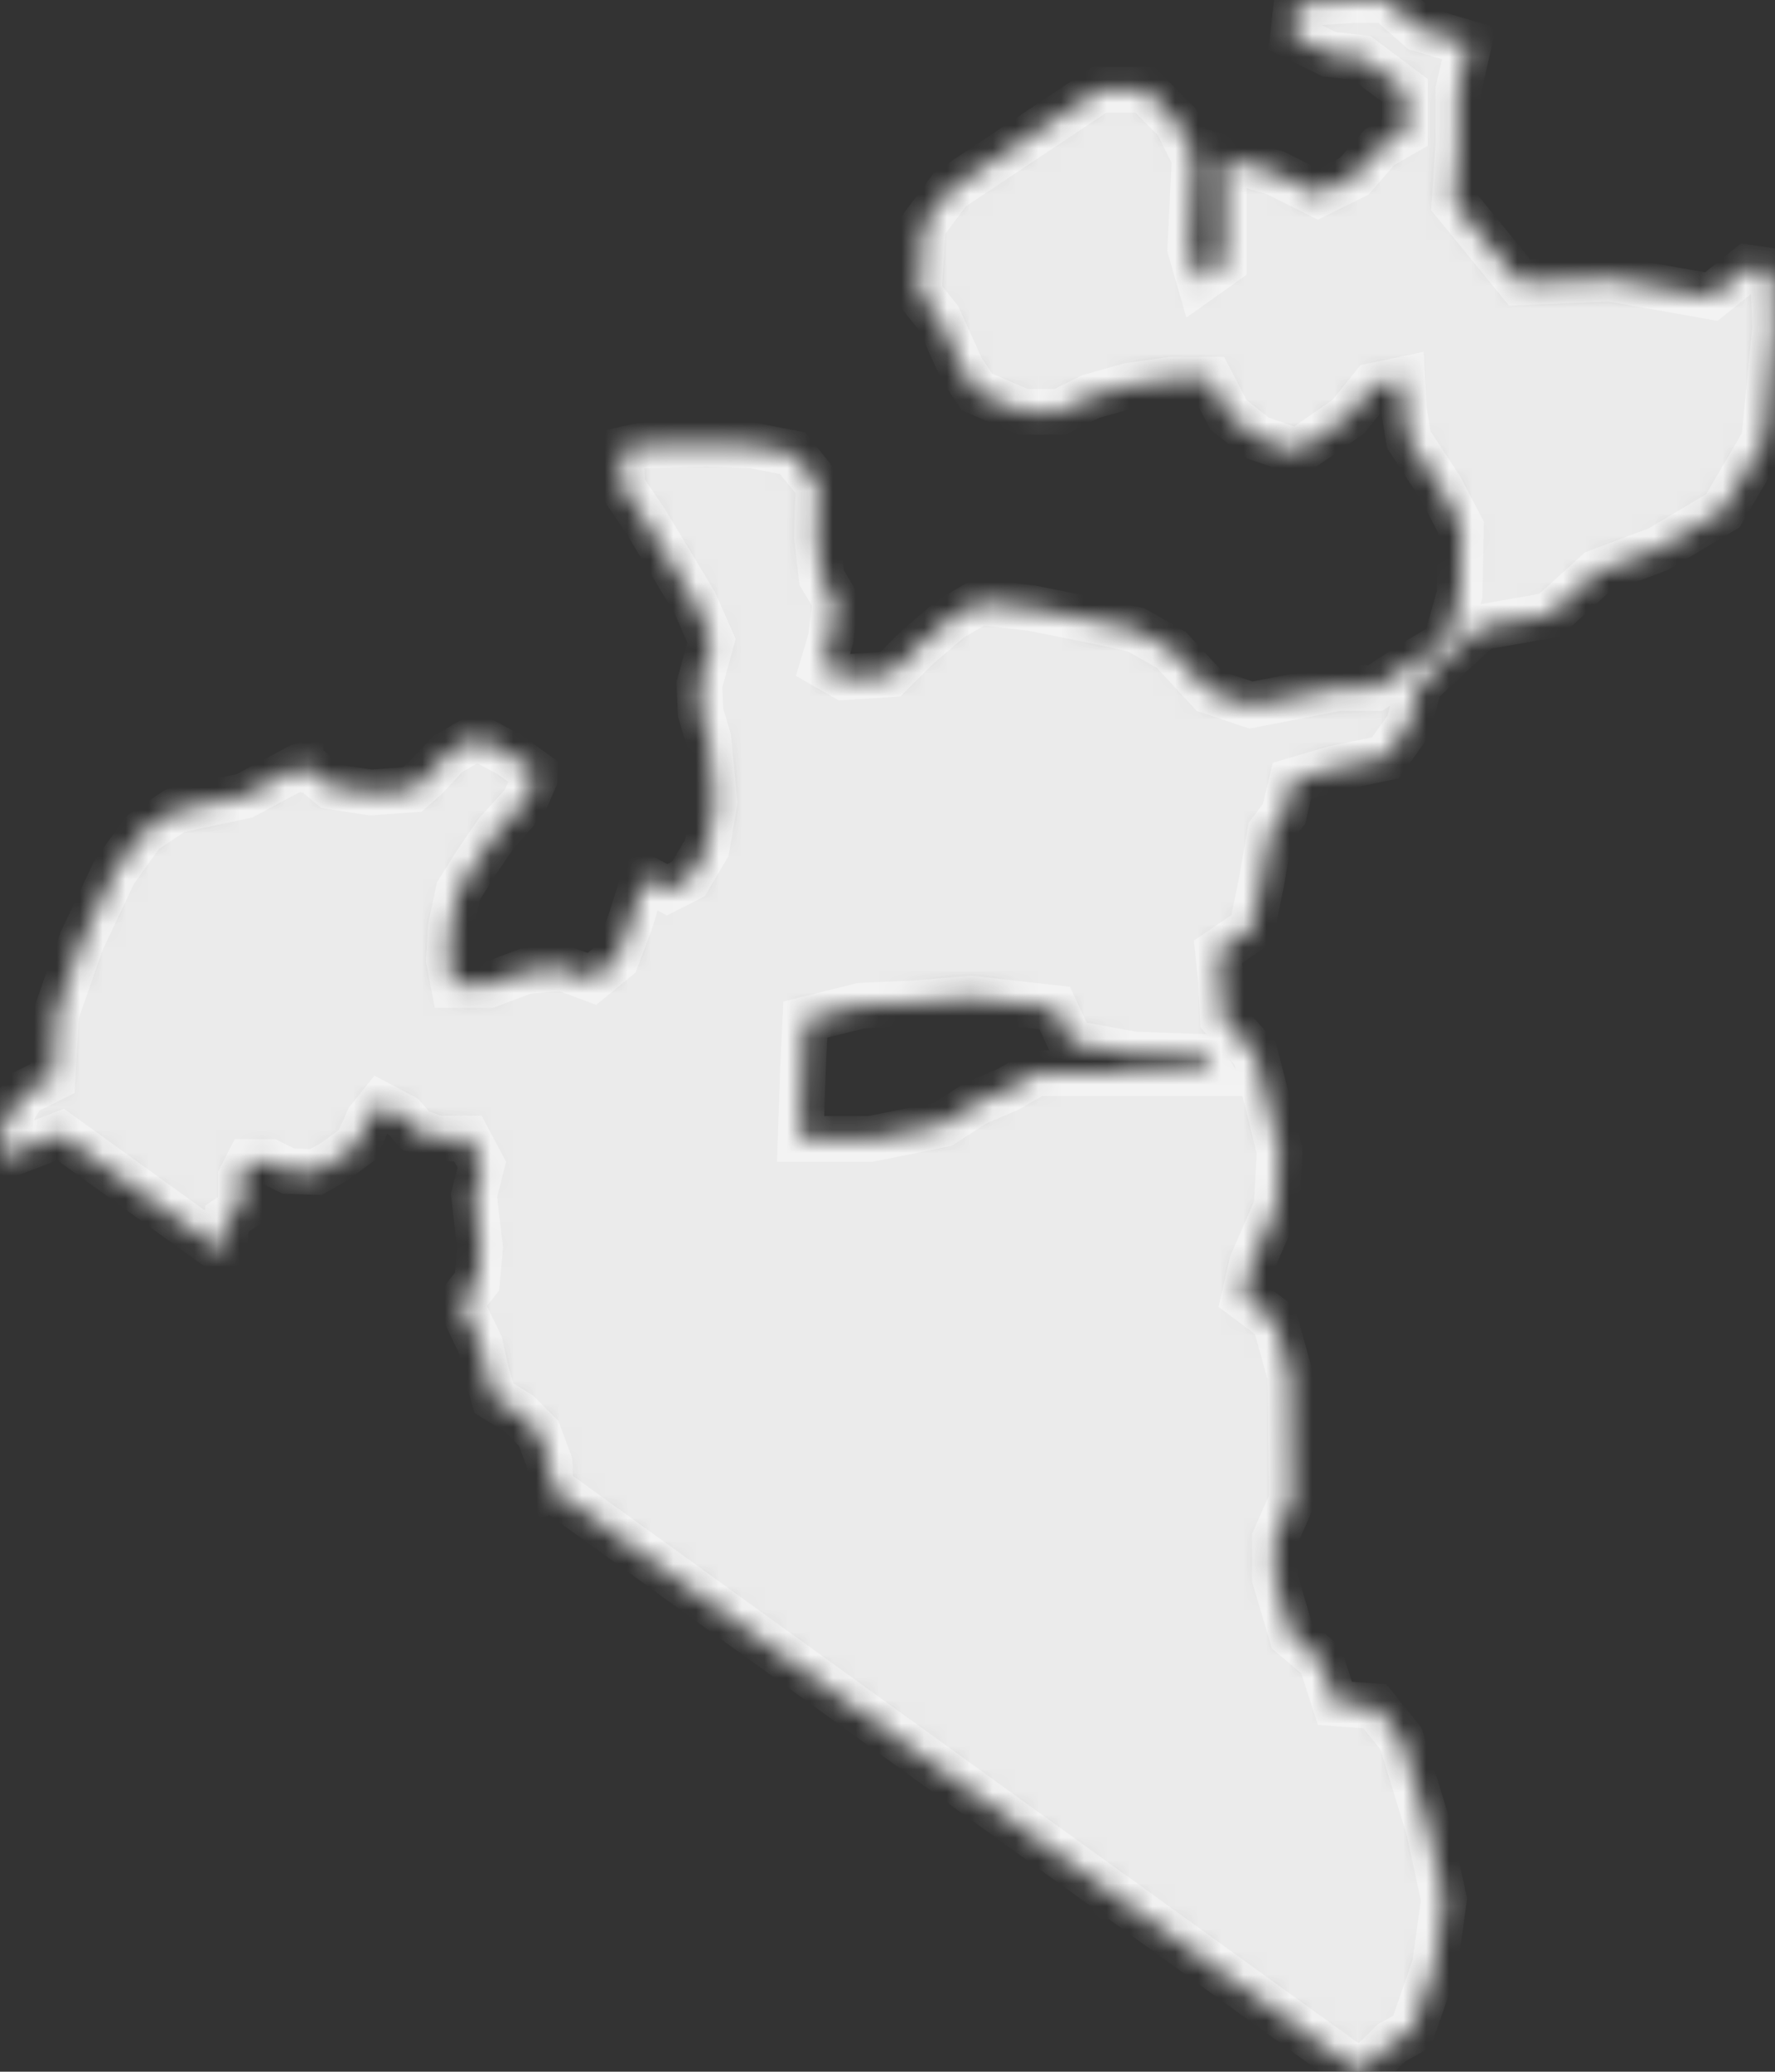 <?xml version="1.0" encoding="UTF-8"?> <svg xmlns="http://www.w3.org/2000/svg" viewBox="0 0 77.791 90.754" fill="none"><rect x="0" y="0" width="77.791" height="90.754" fill="#333333" stroke="none"/><mask id="path-1-inside-1_765_95" fill="white"><path d="M64.383 1.901L63.908 3.965V6.34L63.745 8.879L66.595 12.369L70.56 12.205L75 12.992L76.588 11.715L77.702 11.879L77.791 14.373L77.316 19.288L75.505 22.377L72.683 24.055L69.996 25.064L67.917 26.95L64.888 27.484L62.2 29.979L61.725 31.791L60.715 33.201L58.429 33.676L56.617 34.211L56.276 35.651L55.667 36.453L55.266 38.74L54.865 40.685L53.38 41.695L53.514 42.972L53.588 44.59L54.999 46.134L55.607 48.495L56.083 50.44L55.949 52.861L54.865 55.355L54.524 56.84L55.875 57.85L56.543 60.27L56.617 65.719L55.875 67.397V69.149L56.617 71.644L57.894 72.728L58.503 74.614L60.255 74.747L61.398 76.158L62.616 80.122L63.284 83.211L62.883 86.106L61.874 89.002L60.997 89.477L60.329 90.145L59.557 90.754L48.926 83.077H48.896V83.062L24.158 65.2L24.129 65.215L24.084 64.071L23.609 62.794L22.733 61.918L21.649 61.25L21.308 60.107L21.04 58.889L20.164 57.078L20.907 56.142L21.04 54.657L20.773 52.371L21.115 51.02L20.506 49.876H19.155L18.219 49.535L17.685 48.926L16.675 48.391L16.14 49.059L15.665 50.143L14.655 50.886L13.839 51.346L12.636 51.302L11.834 50.901H10.899L10.557 51.569V52.979L9.948 53.38L9.8 54.85L2.658 49.698L0 50.722L0.074 49.475L1.025 47.886L2.302 47.248L2.465 44.397L3.578 41.219L5.004 38.205L6.266 36.453L7.692 35.503L10.706 34.864L13.126 33.572L13.171 33.558V33.691L13.705 33.78L14.507 34.449L16.259 34.716L18.071 34.582L18.679 34.048L19.615 33.038L20.892 32.296L22.302 33.038L23.52 33.914L22.985 35.131L21.768 36.483L20.892 37.76L20.09 39.037L19.748 40.655L19.674 42.066L19.882 43.15H21.426L23.045 42.541L24.663 42.407L25.94 42.882L27.009 42.006L27.618 40.388L28.227 38.443L29.237 38.977L30.172 38.502L30.974 37.151L31.315 35.131L31.048 32.37L30.707 31.226L30.647 30.009L31.182 28.064L30.439 26.386L28.286 22.822L27.277 21.337L27.202 19.719L28.138 19.511L30.959 19.437L32.978 19.511L34.731 19.852L35.874 21.263L35.8 23.49L36.008 25.302L36.616 26.312L36.408 27.989L36.067 29.133L37.002 29.667L39.022 29.534L40.165 28.39L41.65 27.113L42.927 26.371L45.214 26.638L48.243 27.247L49.787 27.588L51.331 28.465L53.009 30.276L54.821 30.885L58.652 30.142H60.27L61.681 29.207L63.358 28.197L63.967 26.044L64.027 23.089L63.151 21.412L61.74 19.258L61.532 17.982L61.458 16.63L60.181 16.898L59.097 18.249L56.87 19.793L55.118 19.184L53.841 18.175L53.039 16.63H51.361L49.475 16.898L47.797 17.373L46.446 18.041H44.828L42.808 17.165L42.14 16.155L41.13 13.928L40.269 12.859L40.447 9.889L41.635 8.3L48.183 3.935H50.173L51.569 5.331L52.356 6.919L52.163 10.884L52.564 12.28L53.633 11.522V6.919L55.86 7.558L57.761 8.508L59.349 7.721L60.463 6.444L61.577 5.806V3.965L59.676 2.539L58.251 2.376L56.662 1.589L56.825 0.163L59.364 0H60.79L62.215 1.262L64.383 1.901ZM41.323 49.253L42.749 48.332L44.174 47.723L45.407 47.01H53.083L52.668 46.297L49.698 46.194L46.936 45.689L46.223 44.159L42.541 43.744L40.091 43.951L37.745 44.055L35.295 44.664L35.191 46.817L35.087 49.891H38.161L41.323 49.253Z"></path></mask><path d="M64.383 1.901L63.908 3.965V6.34L63.745 8.879L66.595 12.369L70.56 12.205L75 12.992L76.588 11.715L77.702 11.879L77.791 14.373L77.316 19.288L75.505 22.377L72.683 24.055L69.996 25.064L67.917 26.95L64.888 27.484L62.2 29.979L61.725 31.791L60.715 33.201L58.429 33.676L56.617 34.211L56.276 35.651L55.667 36.453L55.266 38.74L54.865 40.685L53.38 41.695L53.514 42.972L53.588 44.59L54.999 46.134L55.607 48.495L56.083 50.44L55.949 52.861L54.865 55.355L54.524 56.84L55.875 57.85L56.543 60.27L56.617 65.719L55.875 67.397V69.149L56.617 71.644L57.894 72.728L58.503 74.614L60.255 74.747L61.398 76.158L62.616 80.122L63.284 83.211L62.883 86.106L61.874 89.002L60.997 89.477L60.329 90.145L59.557 90.754L48.926 83.077H48.896V83.062L24.158 65.2L24.129 65.215L24.084 64.071L23.609 62.794L22.733 61.918L21.649 61.25L21.308 60.107L21.04 58.889L20.164 57.078L20.907 56.142L21.04 54.657L20.773 52.371L21.115 51.02L20.506 49.876H19.155L18.219 49.535L17.685 48.926L16.675 48.391L16.14 49.059L15.665 50.143L14.655 50.886L13.839 51.346L12.636 51.302L11.834 50.901H10.899L10.557 51.569V52.979L9.948 53.38L9.8 54.85L2.658 49.698L0 50.722L0.074 49.475L1.025 47.886L2.302 47.248L2.465 44.397L3.578 41.219L5.004 38.205L6.266 36.453L7.692 35.503L10.706 34.864L13.126 33.572L13.171 33.558V33.691L13.705 33.78L14.507 34.449L16.259 34.716L18.071 34.582L18.679 34.048L19.615 33.038L20.892 32.296L22.302 33.038L23.52 33.914L22.985 35.131L21.768 36.483L20.892 37.76L20.09 39.037L19.748 40.655L19.674 42.066L19.882 43.15H21.426L23.045 42.541L24.663 42.407L25.94 42.882L27.009 42.006L27.618 40.388L28.227 38.443L29.237 38.977L30.172 38.502L30.974 37.151L31.315 35.131L31.048 32.37L30.707 31.226L30.647 30.009L31.182 28.064L30.439 26.386L28.286 22.822L27.277 21.337L27.202 19.719L28.138 19.511L30.959 19.437L32.978 19.511L34.731 19.852L35.874 21.263L35.8 23.49L36.008 25.302L36.616 26.312L36.408 27.989L36.067 29.133L37.002 29.667L39.022 29.534L40.165 28.39L41.65 27.113L42.927 26.371L45.214 26.638L48.243 27.247L49.787 27.588L51.331 28.465L53.009 30.276L54.821 30.885L58.652 30.142H60.27L61.681 29.207L63.358 28.197L63.967 26.044L64.027 23.089L63.151 21.412L61.74 19.258L61.532 17.982L61.458 16.63L60.181 16.898L59.097 18.249L56.87 19.793L55.118 19.184L53.841 18.175L53.039 16.63H51.361L49.475 16.898L47.797 17.373L46.446 18.041H44.828L42.808 17.165L42.14 16.155L41.13 13.928L40.269 12.859L40.447 9.889L41.635 8.3L48.183 3.935H50.173L51.569 5.331L52.356 6.919L52.163 10.884L52.564 12.28L53.633 11.522V6.919L55.86 7.558L57.761 8.508L59.349 7.721L60.463 6.444L61.577 5.806V3.965L59.676 2.539L58.251 2.376L56.662 1.589L56.825 0.163L59.364 0H60.79L62.215 1.262L64.383 1.901ZM41.323 49.253L42.749 48.332L44.174 47.723L45.407 47.01H53.083L52.668 46.297L49.698 46.194L46.936 45.689L46.223 44.159L42.541 43.744L40.091 43.951L37.745 44.055L35.295 44.664L35.191 46.817L35.087 49.891H38.161L41.323 49.253Z" fill="#EBEBEB" stroke="#F3F3F3" stroke-width="2" mask="url(#path-1-inside-1_765_95)"></path></svg> 